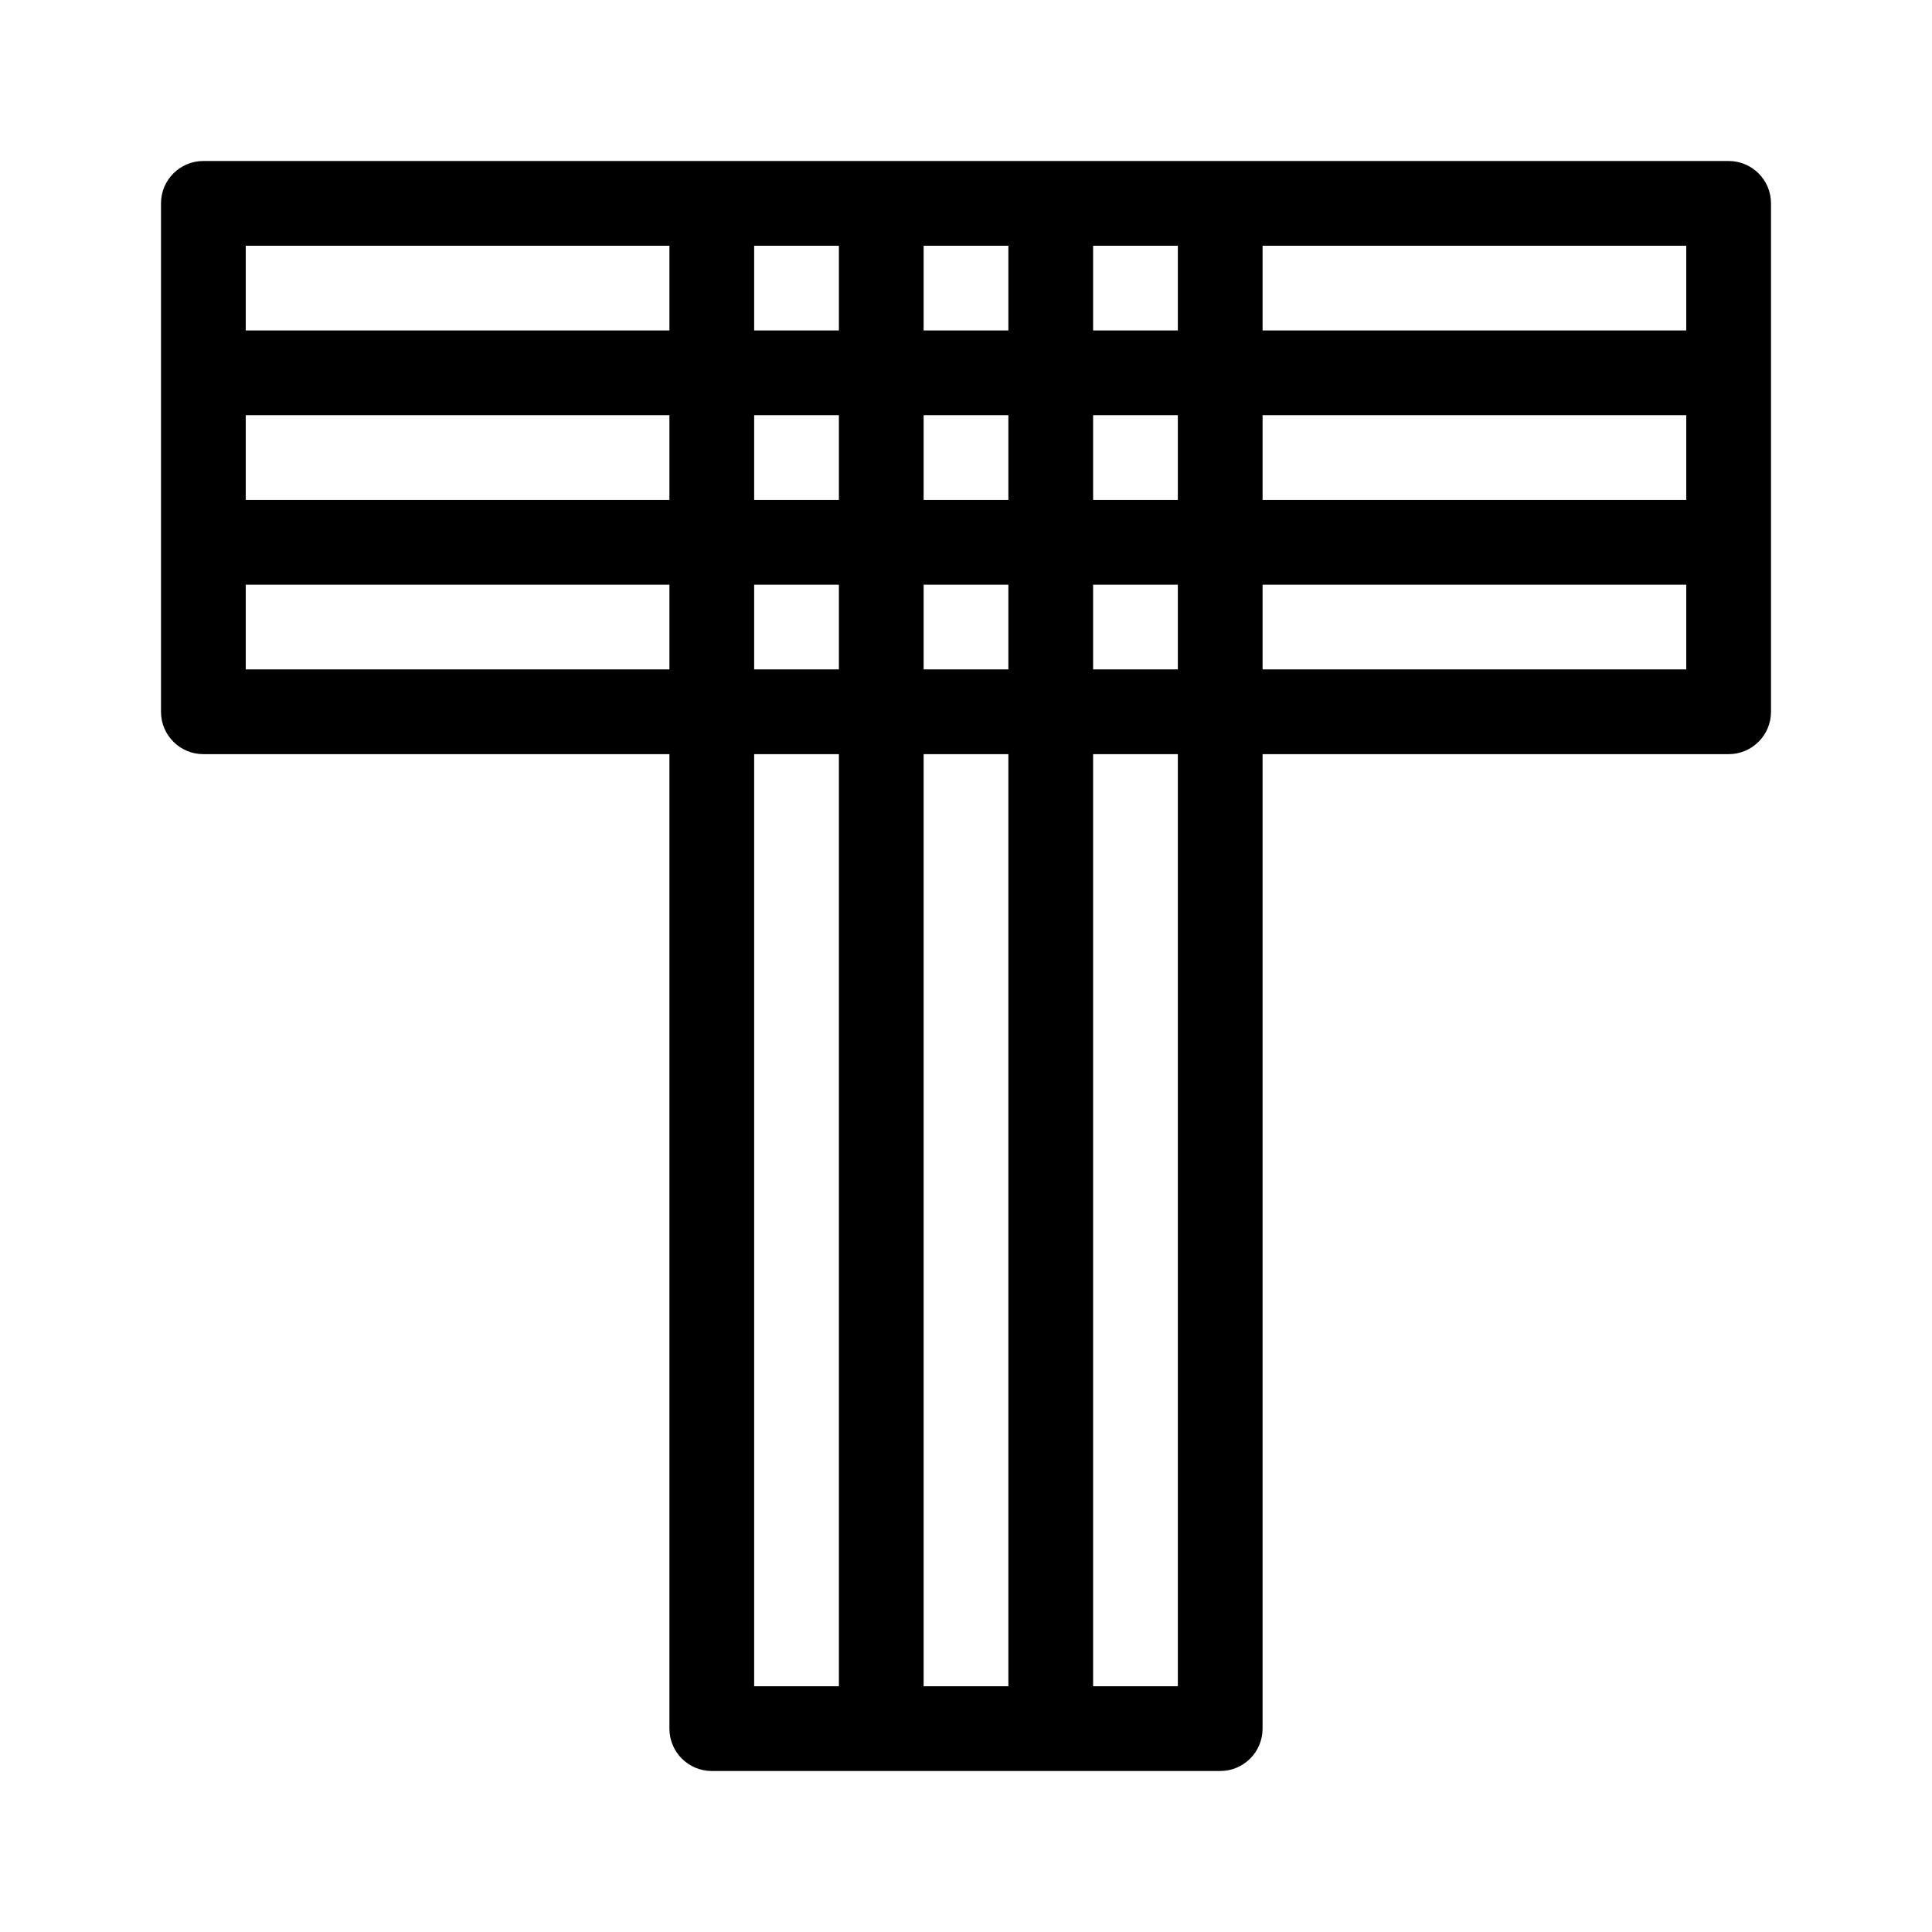 <svg viewBox="0,0,576,576" xmlns="http://www.w3.org/2000/svg">
  <style>
    path {
      fill: black;
    }
    @media (prefers-color-scheme: dark) {
      path {
        fill: white;
      }
    }
  </style>
  <path d="M515.368,48 C522.345,48 528,53.655 528,60.632 L528,212.211 C528,219.187 522.345,224.842 515.368,224.842 L376.421,224.842 L376.421,515.368 C376.421,522.345 370.766,528 363.789,528 L212.21,528 C205.234,528 199.579,522.345 199.579,515.368 L199.579,224.842 L60.631,224.842 C53.655,224.842 48,219.187 48,212.211 L48,60.632 C48,53.655 53.655,48 60.631,48 L515.368,48 z M250.105,224.842 L224.842,224.842 L224.842,502.737 L250.105,502.737 L250.105,224.842 z M300.632,224.842 L275.368,224.842 L275.368,502.737 L300.632,502.737 L300.632,224.842 z M351.158,224.842 L325.895,224.842 L325.895,502.737 L351.158,502.737 L351.158,224.842 z M351.158,174.316 L325.895,174.316 L325.895,199.579 L351.158,199.579 L351.158,174.316 z M250.105,174.316 L224.842,174.316 L224.842,199.579 L250.105,199.579 L250.105,174.316 z M300.632,174.316 L275.368,174.316 L275.368,199.579 L300.632,199.579 L300.632,174.316 z M199.579,174.316 L73.263,174.316 L73.263,199.579 L199.579,199.579 L199.579,174.316 z M502.737,174.316 L376.421,174.316 L376.421,199.579 L502.737,199.579 L502.737,174.316 z M351.158,123.789 L325.895,123.789 L325.895,149.053 L351.158,149.053 L351.158,123.789 z M250.105,123.789 L224.842,123.789 L224.842,149.053 L250.105,149.053 L250.105,123.789 z M300.632,123.789 L275.368,123.789 L275.368,149.053 L300.632,149.053 L300.632,123.789 z M199.579,123.789 L73.263,123.789 L73.263,149.053 L199.579,149.053 L199.579,123.789 z M502.737,123.789 L376.421,123.789 L376.421,149.053 L502.737,149.053 L502.737,123.789 z M502.737,73.263 L376.421,73.263 L376.421,98.526 L502.737,98.526 L502.737,73.263 z M351.158,73.263 L325.895,73.263 L325.895,98.526 L351.158,98.526 L351.158,73.263 z M300.632,73.263 L275.368,73.263 L275.368,98.526 L300.632,98.526 L300.632,73.263 z M250.105,73.263 L224.842,73.263 L224.842,98.526 L250.105,98.526 L250.105,73.263 z M199.579,73.263 L73.263,73.263 L73.263,98.526 L199.579,98.526 L199.579,73.263 z"/>
</svg>
